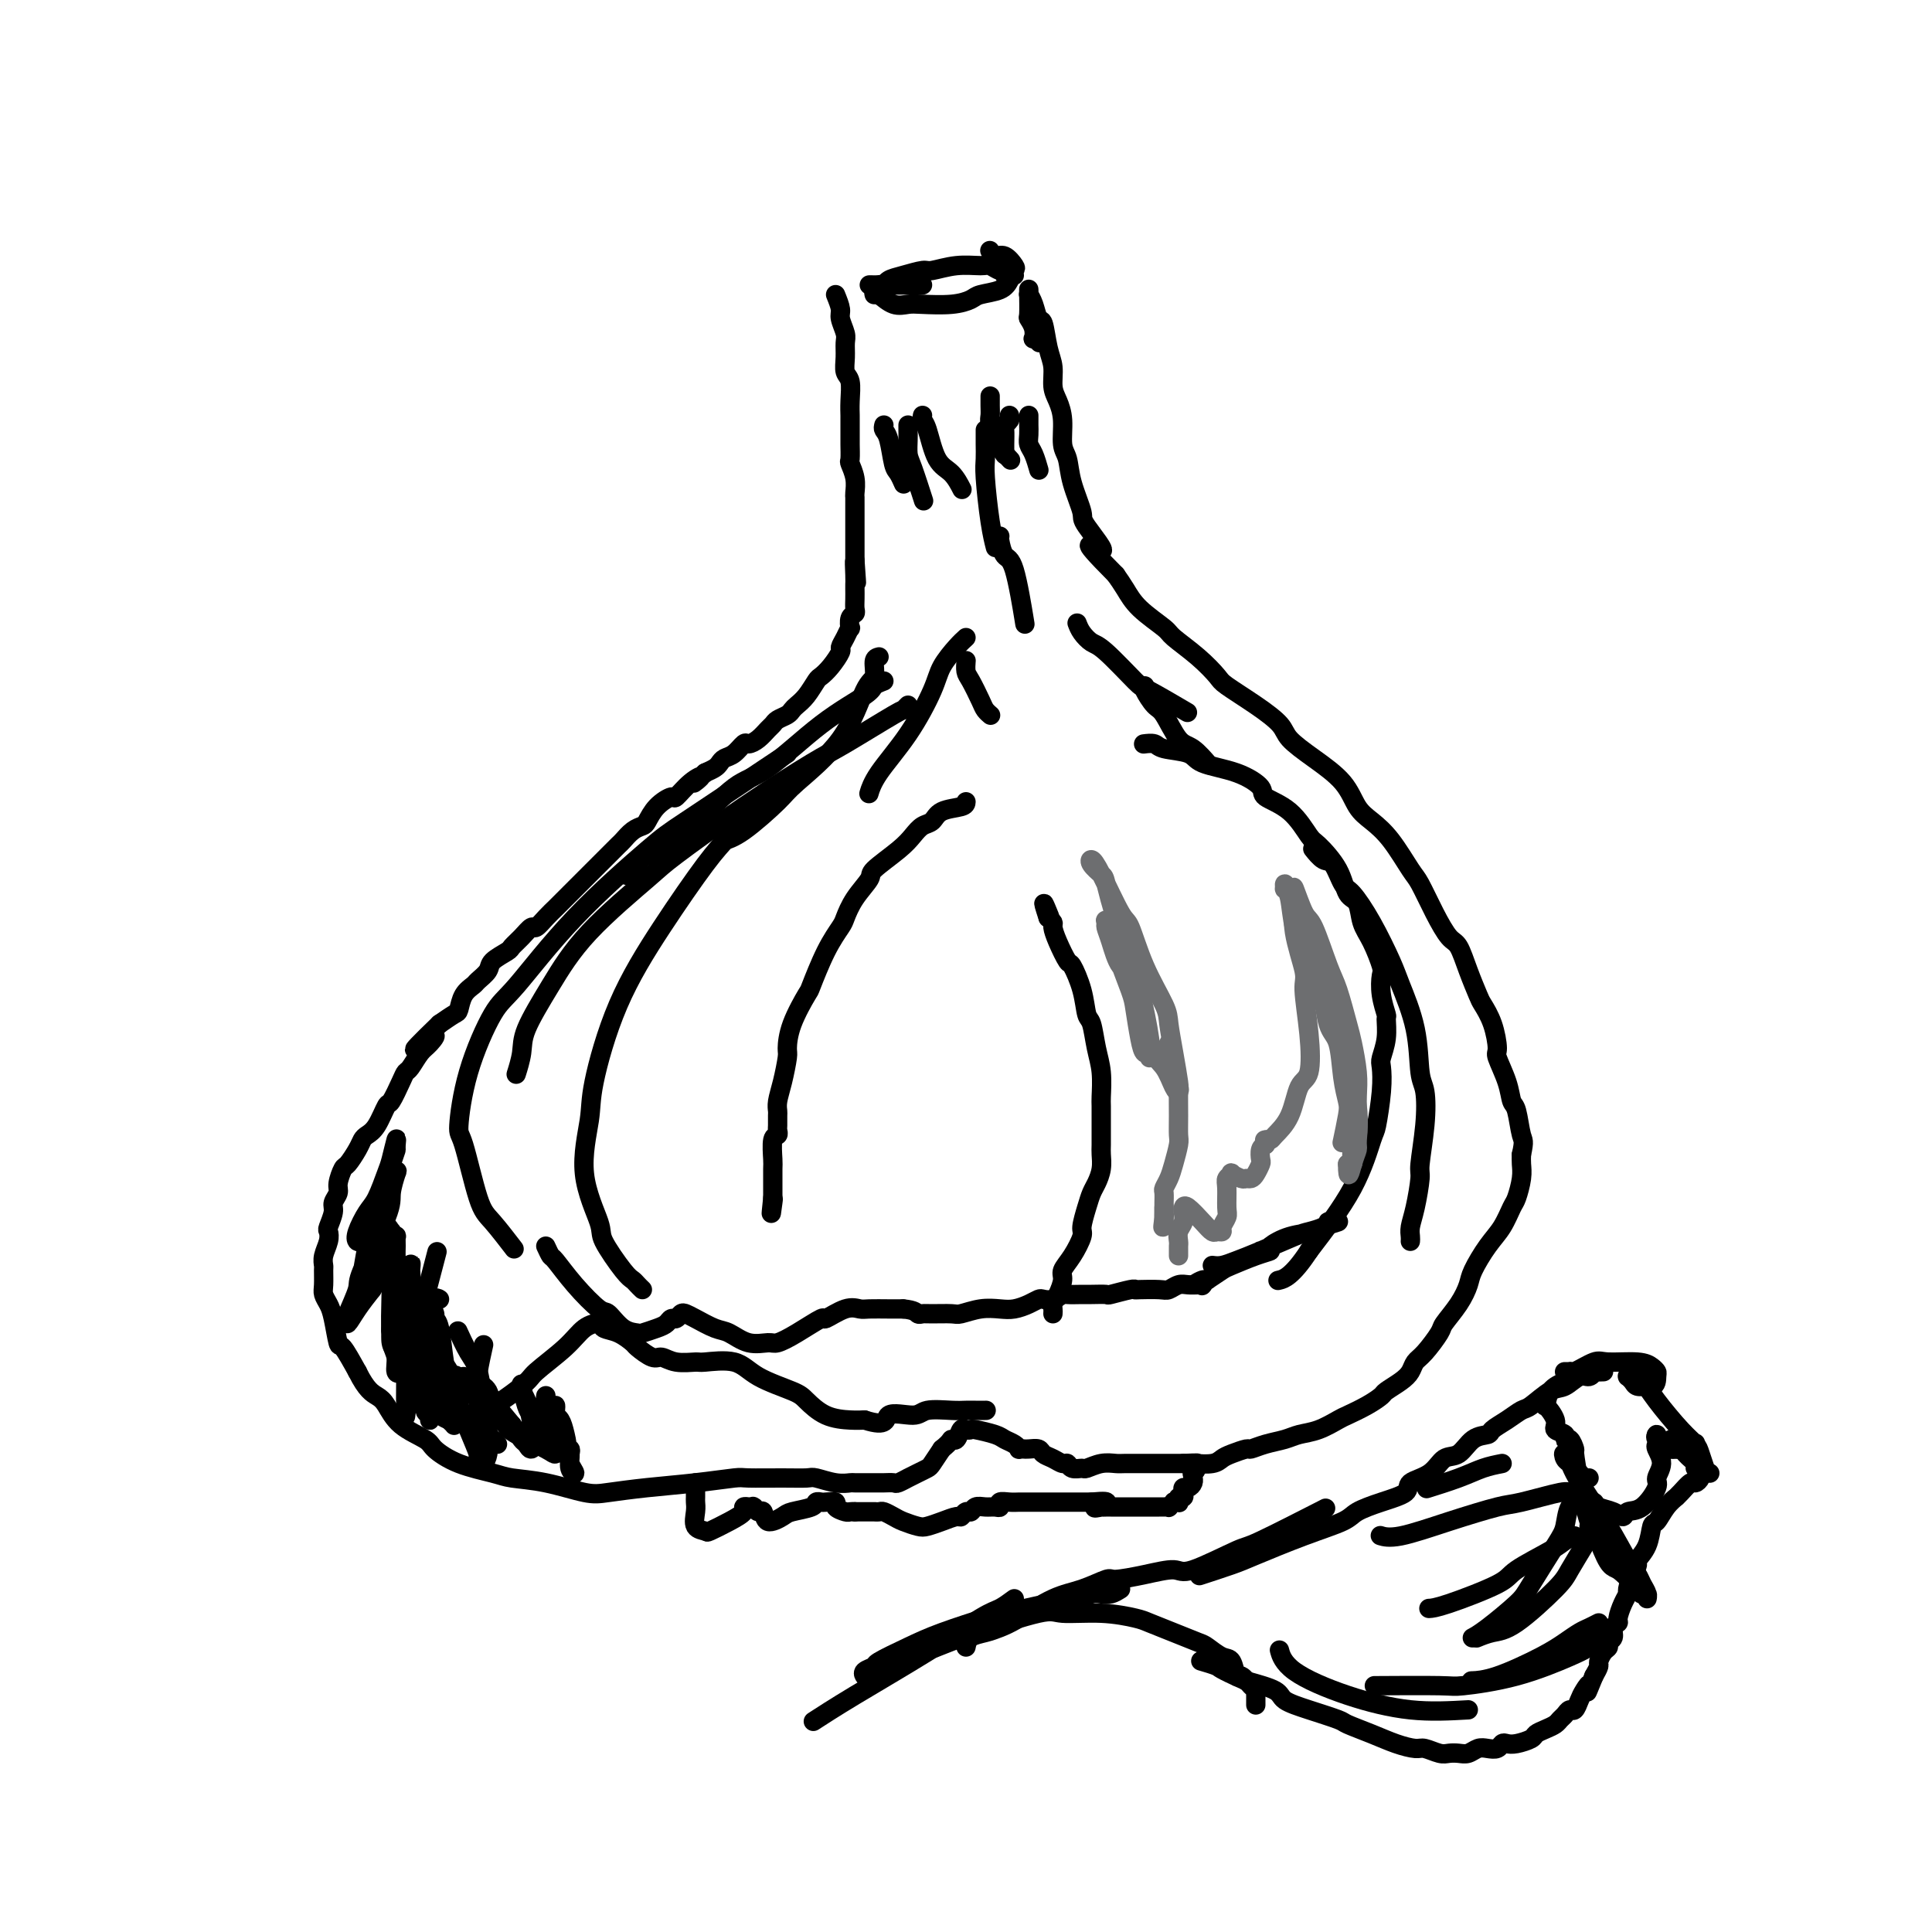 <svg viewBox='0 0 400 400' version='1.1' xmlns='http://www.w3.org/2000/svg' xmlns:xlink='http://www.w3.org/1999/xlink'><g fill='none' stroke='#000000' stroke-width='4' stroke-linecap='round' stroke-linejoin='round'><path d='M210,57c-0.862,0.122 -1.723,0.243 -2,0c-0.277,-0.243 0.031,-0.851 0,-1c-0.031,-0.149 -0.400,0.160 -1,0c-0.600,-0.160 -1.429,-0.790 -2,-1c-0.571,-0.210 -0.883,-0.001 -2,0c-1.117,0.001 -3.038,-0.207 -5,0c-1.962,0.207 -3.965,0.830 -5,1c-1.035,0.170 -1.103,-0.113 -2,0c-0.897,0.113 -2.623,0.622 -4,1c-1.377,0.378 -2.406,0.625 -3,1c-0.594,0.375 -0.753,0.879 -1,1c-0.247,0.121 -0.582,-0.139 -1,0c-0.418,0.139 -0.918,0.678 -1,1c-0.082,0.322 0.256,0.427 1,1c0.744,0.573 1.894,1.615 3,2c1.106,0.385 2.167,0.114 3,0c0.833,-0.114 1.438,-0.071 3,0c1.562,0.071 4.082,0.171 6,0c1.918,-0.171 3.235,-0.613 4,-1c0.765,-0.387 0.977,-0.718 2,-1c1.023,-0.282 2.857,-0.514 4,-1c1.143,-0.486 1.596,-1.225 2,-2c0.404,-0.775 0.760,-1.584 1,-2c0.240,-0.416 0.366,-0.437 0,-1c-0.366,-0.563 -1.222,-1.666 -2,-2c-0.778,-0.334 -1.479,0.102 -2,0c-0.521,-0.102 -0.863,-0.744 -1,-1c-0.137,-0.256 -0.068,-0.128 0,0'/><path d='M173,61c0.453,1.121 0.906,2.242 1,3c0.094,0.758 -0.172,1.152 0,2c0.172,0.848 0.782,2.151 1,3c0.218,0.849 0.044,1.245 0,2c-0.044,0.755 0.041,1.870 0,3c-0.041,1.130 -0.207,2.276 0,3c0.207,0.724 0.788,1.027 1,2c0.212,0.973 0.057,2.615 0,4c-0.057,1.385 -0.015,2.511 0,3c0.015,0.489 0.003,0.339 0,1c-0.003,0.661 0.003,2.133 0,3c-0.003,0.867 -0.015,1.129 0,2c0.015,0.871 0.057,2.352 0,3c-0.057,0.648 -0.211,0.465 0,1c0.211,0.535 0.789,1.790 1,3c0.211,1.210 0.057,2.374 0,3c-0.057,0.626 -0.015,0.712 0,1c0.015,0.288 0.004,0.776 0,2c-0.004,1.224 -0.001,3.184 0,4c0.001,0.816 0.000,0.489 0,1c-0.000,0.511 -0.000,1.860 0,3c0.000,1.140 0.000,2.070 0,3'/><path d='M177,116c0.619,8.644 0.166,2.753 0,1c-0.166,-1.753 -0.045,0.633 0,2c0.045,1.367 0.013,1.714 0,2c-0.013,0.286 -0.007,0.509 0,1c0.007,0.491 0.016,1.250 0,2c-0.016,0.750 -0.056,1.492 0,2c0.056,0.508 0.209,0.783 0,1c-0.209,0.217 -0.778,0.377 -1,1c-0.222,0.623 -0.096,1.709 0,2c0.096,0.291 0.164,-0.214 0,0c-0.164,0.214 -0.559,1.147 -1,2c-0.441,0.853 -0.930,1.627 -1,2c-0.070,0.373 0.277,0.344 0,1c-0.277,0.656 -1.177,1.997 -2,3c-0.823,1.003 -1.569,1.669 -2,2c-0.431,0.331 -0.548,0.326 -1,1c-0.452,0.674 -1.238,2.026 -2,3c-0.762,0.974 -1.500,1.571 -2,2c-0.500,0.429 -0.763,0.691 -1,1c-0.237,0.309 -0.447,0.663 -1,1c-0.553,0.337 -1.447,0.655 -2,1c-0.553,0.345 -0.763,0.718 -1,1c-0.237,0.282 -0.500,0.475 -1,1c-0.500,0.525 -1.237,1.384 -2,2c-0.763,0.616 -1.553,0.991 -2,1c-0.447,0.009 -0.553,-0.349 -1,0c-0.447,0.349 -1.236,1.403 -2,2c-0.764,0.597 -1.504,0.737 -2,1c-0.496,0.263 -0.749,0.648 -1,1c-0.251,0.352 -0.500,0.672 -1,1c-0.500,0.328 -1.250,0.664 -2,1'/><path d='M146,160c-4.175,3.619 -1.611,1.668 -1,1c0.611,-0.668 -0.729,-0.053 -2,1c-1.271,1.053 -2.472,2.544 -3,3c-0.528,0.456 -0.382,-0.125 -1,0c-0.618,0.125 -2.001,0.955 -3,2c-0.999,1.045 -1.615,2.307 -2,3c-0.385,0.693 -0.540,0.819 -1,1c-0.460,0.181 -1.225,0.418 -2,1c-0.775,0.582 -1.560,1.508 -2,2c-0.440,0.492 -0.536,0.550 -1,1c-0.464,0.450 -1.297,1.293 -2,2c-0.703,0.707 -1.278,1.278 -2,2c-0.722,0.722 -1.593,1.593 -2,2c-0.407,0.407 -0.349,0.349 -1,1c-0.651,0.651 -2.010,2.011 -3,3c-0.990,0.989 -1.613,1.608 -2,2c-0.387,0.392 -0.540,0.555 -1,1c-0.460,0.445 -1.227,1.170 -2,2c-0.773,0.830 -1.553,1.766 -2,2c-0.447,0.234 -0.561,-0.232 -1,0c-0.439,0.232 -1.202,1.164 -2,2c-0.798,0.836 -1.633,1.576 -2,2c-0.367,0.424 -0.268,0.533 -1,1c-0.732,0.467 -2.294,1.293 -3,2c-0.706,0.707 -0.557,1.296 -1,2c-0.443,0.704 -1.479,1.522 -2,2c-0.521,0.478 -0.526,0.617 -1,1c-0.474,0.383 -1.416,1.010 -2,2c-0.584,0.990 -0.811,2.344 -1,3c-0.189,0.656 -0.340,0.616 -1,1c-0.660,0.384 -1.830,1.192 -3,2'/><path d='M91,212c-8.986,8.684 -3.952,4.392 -2,3c1.952,-1.392 0.822,0.114 0,1c-0.822,0.886 -1.338,1.153 -2,2c-0.662,0.847 -1.472,2.276 -2,3c-0.528,0.724 -0.774,0.743 -1,1c-0.226,0.257 -0.431,0.751 -1,2c-0.569,1.249 -1.501,3.251 -2,4c-0.499,0.749 -0.567,0.244 -1,1c-0.433,0.756 -1.233,2.774 -2,4c-0.767,1.226 -1.500,1.660 -2,2c-0.500,0.340 -0.765,0.584 -1,1c-0.235,0.416 -0.440,1.003 -1,2c-0.560,0.997 -1.475,2.403 -2,3c-0.525,0.597 -0.662,0.385 -1,1c-0.338,0.615 -0.879,2.056 -1,3c-0.121,0.944 0.178,1.390 0,2c-0.178,0.610 -0.831,1.384 -1,2c-0.169,0.616 0.147,1.075 0,2c-0.147,0.925 -0.757,2.318 -1,3c-0.243,0.682 -0.118,0.653 0,1c0.118,0.347 0.228,1.069 0,2c-0.228,0.931 -0.794,2.070 -1,3c-0.206,0.930 -0.052,1.653 0,2c0.052,0.347 0.003,0.320 0,1c-0.003,0.680 0.041,2.068 0,3c-0.041,0.932 -0.167,1.409 0,2c0.167,0.591 0.628,1.297 1,2c0.372,0.703 0.656,1.405 1,3c0.344,1.595 0.746,4.083 1,5c0.254,0.917 0.358,0.262 1,1c0.642,0.738 1.821,2.869 3,5'/><path d='M74,284c1.896,3.849 3.135,4.472 4,5c0.865,0.528 1.354,0.960 2,2c0.646,1.040 1.447,2.688 3,4c1.553,1.312 3.858,2.288 5,3c1.142,0.712 1.120,1.159 2,2c0.880,0.841 2.661,2.075 5,3c2.339,0.925 5.235,1.541 7,2c1.765,0.459 2.400,0.761 4,1c1.600,0.239 4.164,0.415 7,1c2.836,0.585 5.944,1.579 8,2c2.056,0.421 3.060,0.271 5,0c1.940,-0.271 4.814,-0.661 8,-1c3.186,-0.339 6.682,-0.626 10,-1c3.318,-0.374 6.459,-0.833 8,-1c1.541,-0.167 1.483,-0.041 3,0c1.517,0.041 4.610,-0.003 7,0c2.390,0.003 4.076,0.053 5,0c0.924,-0.053 1.084,-0.210 2,0c0.916,0.210 2.587,0.789 4,1c1.413,0.211 2.568,0.056 3,0c0.432,-0.056 0.142,-0.014 1,0c0.858,0.014 2.865,-0.000 4,0c1.135,0.000 1.399,0.015 2,0c0.601,-0.015 1.540,-0.059 2,0c0.460,0.059 0.442,0.223 1,0c0.558,-0.223 1.693,-0.832 2,-1c0.307,-0.168 -0.213,0.104 0,0c0.213,-0.104 1.160,-0.585 2,-1c0.840,-0.415 1.572,-0.766 2,-1c0.428,-0.234 0.551,-0.353 1,-1c0.449,-0.647 1.225,-1.824 2,-3'/><path d='M195,300c1.952,-1.568 1.833,-1.989 2,-2c0.167,-0.011 0.619,0.389 1,0c0.381,-0.389 0.690,-1.565 1,-2c0.310,-0.435 0.621,-0.128 1,0c0.379,0.128 0.826,0.075 1,0c0.174,-0.075 0.075,-0.174 1,0c0.925,0.174 2.874,0.621 4,1c1.126,0.379 1.430,0.690 2,1c0.570,0.310 1.406,0.619 2,1c0.594,0.381 0.946,0.834 1,1c0.054,0.166 -0.189,0.044 0,0c0.189,-0.044 0.809,-0.009 1,0c0.191,0.009 -0.048,-0.009 0,0c0.048,0.009 0.384,0.045 1,0c0.616,-0.045 1.513,-0.171 2,0c0.487,0.171 0.563,0.638 1,1c0.437,0.362 1.235,0.619 2,1c0.765,0.381 1.499,0.888 2,1c0.501,0.112 0.770,-0.170 1,0c0.230,0.170 0.422,0.792 1,1c0.578,0.208 1.543,0.003 2,0c0.457,-0.003 0.407,0.195 1,0c0.593,-0.195 1.829,-0.784 3,-1c1.171,-0.216 2.278,-0.058 3,0c0.722,0.058 1.061,0.015 2,0c0.939,-0.015 2.478,-0.004 4,0c1.522,0.004 3.025,0.001 4,0c0.975,-0.001 1.421,-0.000 2,0c0.579,0.000 1.289,0.000 2,0'/><path d='M245,303c3.773,-0.168 2.707,-0.087 3,0c0.293,0.087 1.947,0.182 3,0c1.053,-0.182 1.505,-0.640 2,-1c0.495,-0.360 1.031,-0.621 2,-1c0.969,-0.379 2.369,-0.875 3,-1c0.631,-0.125 0.492,0.122 1,0c0.508,-0.122 1.663,-0.614 3,-1c1.337,-0.386 2.856,-0.666 4,-1c1.144,-0.334 1.912,-0.722 3,-1c1.088,-0.278 2.495,-0.446 4,-1c1.505,-0.554 3.108,-1.496 4,-2c0.892,-0.504 1.071,-0.572 2,-1c0.929,-0.428 2.606,-1.217 4,-2c1.394,-0.783 2.506,-1.561 3,-2c0.494,-0.439 0.372,-0.538 1,-1c0.628,-0.462 2.008,-1.286 3,-2c0.992,-0.714 1.598,-1.316 2,-2c0.402,-0.684 0.600,-1.449 1,-2c0.400,-0.551 1.000,-0.889 2,-2c1.000,-1.111 2.399,-2.995 3,-4c0.601,-1.005 0.404,-1.133 1,-2c0.596,-0.867 1.983,-2.475 3,-4c1.017,-1.525 1.663,-2.969 2,-4c0.337,-1.031 0.366,-1.650 1,-3c0.634,-1.350 1.872,-3.432 3,-5c1.128,-1.568 2.145,-2.622 3,-4c0.855,-1.378 1.550,-3.079 2,-4c0.450,-0.921 0.657,-1.061 1,-2c0.343,-0.939 0.823,-2.676 1,-4c0.177,-1.324 0.051,-2.235 0,-3c-0.051,-0.765 -0.025,-1.382 0,-2'/><path d='M315,239c0.665,-2.944 0.328,-2.803 0,-4c-0.328,-1.197 -0.648,-3.732 -1,-5c-0.352,-1.268 -0.737,-1.269 -1,-2c-0.263,-0.731 -0.403,-2.192 -1,-4c-0.597,-1.808 -1.651,-3.963 -2,-5c-0.349,-1.037 0.006,-0.957 0,-2c-0.006,-1.043 -0.372,-3.207 -1,-5c-0.628,-1.793 -1.518,-3.213 -2,-4c-0.482,-0.787 -0.554,-0.942 -1,-2c-0.446,-1.058 -1.264,-3.019 -2,-5c-0.736,-1.981 -1.389,-3.983 -2,-5c-0.611,-1.017 -1.181,-1.048 -2,-2c-0.819,-0.952 -1.889,-2.825 -3,-5c-1.111,-2.175 -2.265,-4.653 -3,-6c-0.735,-1.347 -1.051,-1.563 -2,-3c-0.949,-1.437 -2.531,-4.095 -4,-6c-1.469,-1.905 -2.824,-3.055 -4,-4c-1.176,-0.945 -2.172,-1.683 -3,-3c-0.828,-1.317 -1.489,-3.212 -3,-5c-1.511,-1.788 -3.872,-3.470 -6,-5c-2.128,-1.530 -4.021,-2.908 -5,-4c-0.979,-1.092 -1.043,-1.898 -2,-3c-0.957,-1.102 -2.807,-2.502 -5,-4c-2.193,-1.498 -4.731,-3.096 -6,-4c-1.269,-0.904 -1.270,-1.116 -2,-2c-0.730,-0.884 -2.187,-2.442 -4,-4c-1.813,-1.558 -3.980,-3.116 -5,-4c-1.020,-0.884 -0.892,-1.093 -2,-2c-1.108,-0.907 -3.452,-2.514 -5,-4c-1.548,-1.486 -2.299,-2.853 -3,-4c-0.701,-1.147 -1.350,-2.073 -2,-3'/><path d='M231,119c-9.324,-9.365 -4.133,-5.279 -3,-5c1.133,0.279 -1.791,-3.249 -3,-5c-1.209,-1.751 -0.701,-1.724 -1,-3c-0.299,-1.276 -1.403,-3.854 -2,-6c-0.597,-2.146 -0.686,-3.861 -1,-5c-0.314,-1.139 -0.854,-1.701 -1,-3c-0.146,-1.299 0.101,-3.335 0,-5c-0.101,-1.665 -0.552,-2.958 -1,-4c-0.448,-1.042 -0.894,-1.832 -1,-3c-0.106,-1.168 0.126,-2.715 0,-4c-0.126,-1.285 -0.612,-2.310 -1,-4c-0.388,-1.690 -0.678,-4.045 -1,-5c-0.322,-0.955 -0.675,-0.508 -1,-1c-0.325,-0.492 -0.623,-1.922 -1,-3c-0.377,-1.078 -0.833,-1.806 -1,-2c-0.167,-0.194 -0.045,0.144 0,0c0.045,-0.144 0.012,-0.771 0,-1c-0.012,-0.229 -0.003,-0.061 0,0c0.003,0.061 -0.000,0.015 0,0c0.000,-0.015 0.004,0.002 0,0c-0.004,-0.002 -0.015,-0.021 0,1c0.015,1.021 0.056,3.083 0,4c-0.056,0.917 -0.208,0.691 0,1c0.208,0.309 0.777,1.155 1,2c0.223,0.845 0.098,1.689 0,2c-0.098,0.311 -0.171,0.089 0,0c0.171,-0.089 0.585,-0.044 1,0'/><path d='M215,70c0.333,1.667 0.167,0.833 0,0'/><path d='M191,59c-0.868,-0.000 -1.736,-0.000 -2,0c-0.264,0.000 0.077,0.000 0,0c-0.077,-0.000 -0.570,-0.000 -1,0c-0.430,0.000 -0.797,0.000 -1,0c-0.203,-0.000 -0.242,-0.000 -1,0c-0.758,0.000 -2.234,0.000 -3,0c-0.766,-0.000 -0.821,-0.001 -1,0c-0.179,0.001 -0.483,0.003 -1,0c-0.517,-0.003 -1.249,-0.011 -1,0c0.249,0.011 1.478,0.042 2,0c0.522,-0.042 0.336,-0.155 0,0c-0.336,0.155 -0.821,0.580 -1,1c-0.179,0.420 -0.051,0.834 0,1c0.051,0.166 0.026,0.083 0,0'/><path d='M200,166c-0.017,0.365 -0.035,0.730 -1,1c-0.965,0.270 -2.878,0.444 -4,1c-1.122,0.556 -1.454,1.494 -2,2c-0.546,0.506 -1.307,0.581 -2,1c-0.693,0.419 -1.320,1.181 -2,2c-0.680,0.819 -1.415,1.694 -3,3c-1.585,1.306 -4.020,3.044 -5,4c-0.980,0.956 -0.506,1.130 -1,2c-0.494,0.870 -1.958,2.437 -3,4c-1.042,1.563 -1.664,3.122 -2,4c-0.336,0.878 -0.388,1.076 -1,2c-0.612,0.924 -1.786,2.573 -3,5c-1.214,2.427 -2.468,5.631 -3,7c-0.532,1.369 -0.341,0.904 -1,2c-0.659,1.096 -2.166,3.753 -3,6c-0.834,2.247 -0.994,4.083 -1,5c-0.006,0.917 0.142,0.913 0,2c-0.142,1.087 -0.574,3.265 -1,5c-0.426,1.735 -0.847,3.028 -1,4c-0.153,0.972 -0.040,1.623 0,2c0.040,0.377 0.007,0.479 0,1c-0.007,0.521 0.012,1.460 0,2c-0.012,0.540 -0.056,0.681 0,1c0.056,0.319 0.211,0.817 0,1c-0.211,0.183 -0.789,0.053 -1,1c-0.211,0.947 -0.057,2.972 0,4c0.057,1.028 0.015,1.059 0,2c-0.015,0.941 -0.004,2.792 0,4c0.004,1.208 0.001,1.774 0,2c-0.001,0.226 -0.001,0.113 0,0'/><path d='M160,248c-0.619,5.798 -0.167,2.292 0,1c0.167,-1.292 0.048,-0.369 0,0c-0.048,0.369 -0.024,0.185 0,0'/><path d='M87,286c-0.845,-0.574 -1.690,-1.148 -2,-1c-0.310,0.148 -0.086,1.018 0,0c0.086,-1.018 0.033,-3.922 0,-5c-0.033,-1.078 -0.047,-0.329 1,-4c1.047,-3.671 3.156,-11.763 4,-15c0.844,-3.237 0.422,-1.618 0,0'/><path d='M100,293c-0.421,-0.417 -0.841,-0.834 -1,-1c-0.159,-0.166 -0.056,-0.080 0,-1c0.056,-0.920 0.067,-2.844 0,-4c-0.067,-1.156 -0.210,-1.542 0,-3c0.210,-1.458 0.774,-3.988 1,-5c0.226,-1.012 0.113,-0.506 0,0'/><path d='M103,299c-0.341,-0.390 -0.682,-0.779 -1,-1c-0.318,-0.221 -0.613,-0.273 -1,-1c-0.387,-0.727 -0.868,-2.129 -1,-3c-0.132,-0.871 0.083,-1.211 0,-3c-0.083,-1.789 -0.466,-5.026 -1,-7c-0.534,-1.974 -1.221,-2.685 -2,-4c-0.779,-1.315 -1.651,-3.233 -2,-4c-0.349,-0.767 -0.174,-0.384 0,0'/><path d='M93,288c0.421,0.856 0.842,1.712 1,2c0.158,0.288 0.053,0.010 0,0c-0.053,-0.010 -0.055,0.250 0,1c0.055,0.750 0.169,1.991 0,1c-0.169,-0.991 -0.619,-4.215 -1,-6c-0.381,-1.785 -0.694,-2.130 -1,-4c-0.306,-1.870 -0.607,-5.266 -1,-7c-0.393,-1.734 -0.878,-1.807 -1,-2c-0.122,-0.193 0.120,-0.508 0,-1c-0.120,-0.492 -0.600,-1.162 -1,-1c-0.400,0.162 -0.719,1.157 -1,2c-0.281,0.843 -0.524,1.535 -1,3c-0.476,1.465 -1.184,3.704 -2,5c-0.816,1.296 -1.739,1.651 -2,2c-0.261,0.349 0.140,0.694 0,1c-0.140,0.306 -0.822,0.572 -1,0c-0.178,-0.572 0.149,-1.983 0,-3c-0.149,-1.017 -0.772,-1.639 -1,-4c-0.228,-2.361 -0.060,-6.459 0,-10c0.060,-3.541 0.013,-6.524 0,-8c-0.013,-1.476 0.007,-1.444 0,-2c-0.007,-0.556 -0.042,-1.700 0,-2c0.042,-0.300 0.162,0.245 0,0c-0.162,-0.245 -0.604,-1.281 -1,-1c-0.396,0.281 -0.745,1.880 -1,3c-0.255,1.120 -0.415,1.763 -1,3c-0.585,1.237 -1.596,3.068 -2,4c-0.404,0.932 -0.202,0.966 0,1'/><path d='M76,265c-1.004,1.770 -1.015,1.196 -1,1c0.015,-0.196 0.057,-0.014 0,0c-0.057,0.014 -0.212,-0.142 0,-2c0.212,-1.858 0.790,-5.419 2,-10c1.210,-4.581 3.053,-10.181 4,-13c0.947,-2.819 0.998,-2.857 1,-3c0.002,-0.143 -0.044,-0.389 0,-1c0.044,-0.611 0.178,-1.585 0,-1c-0.178,0.585 -0.668,2.730 -1,4c-0.332,1.270 -0.507,1.664 -1,3c-0.493,1.336 -1.305,3.612 -2,5c-0.695,1.388 -1.272,1.888 -2,3c-0.728,1.112 -1.608,2.836 -2,4c-0.392,1.164 -0.298,1.769 0,2c0.298,0.231 0.799,0.086 2,-2c1.201,-2.086 3.102,-6.115 4,-8c0.898,-1.885 0.792,-1.625 1,-2c0.208,-0.375 0.731,-1.386 1,-2c0.269,-0.614 0.284,-0.831 0,0c-0.284,0.831 -0.868,2.710 -1,4c-0.132,1.290 0.189,1.990 -1,5c-1.189,3.010 -3.889,8.329 -5,11c-1.111,2.671 -0.632,2.693 -1,4c-0.368,1.307 -1.582,3.897 -2,5c-0.418,1.103 -0.040,0.718 0,1c0.040,0.282 -0.258,1.230 0,1c0.258,-0.230 1.074,-1.637 2,-3c0.926,-1.363 1.963,-2.681 3,-4'/><path d='M77,267c1.178,-1.773 1.622,-3.706 2,-5c0.378,-1.294 0.690,-1.948 1,-3c0.310,-1.052 0.619,-2.501 1,-3c0.381,-0.499 0.835,-0.046 1,0c0.165,0.046 0.040,-0.313 0,0c-0.040,0.313 0.003,1.298 0,2c-0.003,0.702 -0.054,1.122 0,3c0.054,1.878 0.214,5.214 0,8c-0.214,2.786 -0.800,5.020 -1,6c-0.200,0.980 -0.012,0.705 0,1c0.012,0.295 -0.151,1.159 0,2c0.151,0.841 0.615,1.659 1,1c0.385,-0.659 0.692,-2.793 1,-4c0.308,-1.207 0.618,-1.485 1,-3c0.382,-1.515 0.835,-4.268 1,-6c0.165,-1.732 0.040,-2.444 0,-3c-0.040,-0.556 0.003,-0.955 0,-1c-0.003,-0.045 -0.053,0.265 0,0c0.053,-0.265 0.210,-1.106 0,1c-0.210,2.106 -0.788,7.158 -1,10c-0.212,2.842 -0.057,3.473 0,6c0.057,2.527 0.017,6.949 0,9c-0.017,2.051 -0.011,1.729 0,2c0.011,0.271 0.026,1.133 0,2c-0.026,0.867 -0.094,1.740 0,1c0.094,-0.740 0.351,-3.091 1,-5c0.649,-1.909 1.690,-3.376 2,-5c0.310,-1.624 -0.113,-3.404 0,-5c0.113,-1.596 0.761,-3.007 1,-4c0.239,-0.993 0.068,-1.570 0,-2c-0.068,-0.430 -0.034,-0.715 0,-1'/><path d='M88,271c0.681,-3.409 0.383,-1.432 0,0c-0.383,1.432 -0.850,2.317 -1,3c-0.150,0.683 0.016,1.162 0,3c-0.016,1.838 -0.216,5.035 0,7c0.216,1.965 0.846,2.700 1,4c0.154,1.300 -0.169,3.166 0,4c0.169,0.834 0.830,0.637 1,1c0.170,0.363 -0.151,1.288 0,1c0.151,-0.288 0.773,-1.789 1,-3c0.227,-1.211 0.060,-2.134 0,-3c-0.060,-0.866 -0.014,-1.677 0,-3c0.014,-1.323 -0.003,-3.158 0,-4c0.003,-0.842 0.027,-0.690 0,-1c-0.027,-0.310 -0.103,-1.081 0,-1c0.103,0.081 0.385,1.013 1,2c0.615,0.987 1.561,2.028 2,3c0.439,0.972 0.369,1.873 1,4c0.631,2.127 1.963,5.478 3,8c1.037,2.522 1.780,4.215 2,5c0.220,0.785 -0.084,0.663 0,1c0.084,0.337 0.555,1.135 1,1c0.445,-0.135 0.865,-1.202 1,-2c0.135,-0.798 -0.016,-1.327 0,-2c0.016,-0.673 0.200,-1.491 0,-3c-0.200,-1.509 -0.782,-3.708 -1,-5c-0.218,-1.292 -0.072,-1.677 0,-2c0.072,-0.323 0.069,-0.584 0,-1c-0.069,-0.416 -0.204,-0.988 0,-1c0.204,-0.012 0.747,0.535 1,1c0.253,0.465 0.215,0.847 1,2c0.785,1.153 2.392,3.076 4,5'/><path d='M106,295c1.333,1.724 1.664,2.533 2,3c0.336,0.467 0.675,0.593 1,1c0.325,0.407 0.634,1.094 1,1c0.366,-0.094 0.788,-0.971 1,-1c0.212,-0.029 0.215,0.788 0,0c-0.215,-0.788 -0.647,-3.181 -1,-5c-0.353,-1.819 -0.628,-3.062 -1,-4c-0.372,-0.938 -0.843,-1.570 -1,-2c-0.157,-0.430 -0.001,-0.660 0,-1c0.001,-0.340 -0.155,-0.792 0,0c0.155,0.792 0.620,2.828 1,4c0.380,1.172 0.676,1.482 1,2c0.324,0.518 0.675,1.246 1,2c0.325,0.754 0.623,1.536 1,2c0.377,0.464 0.833,0.612 1,1c0.167,0.388 0.045,1.016 0,1c-0.045,-0.016 -0.012,-0.676 0,-1c0.012,-0.324 0.003,-0.313 0,-1c-0.003,-0.687 -0.002,-2.073 0,-3c0.002,-0.927 0.003,-1.396 0,-2c-0.003,-0.604 -0.012,-1.342 0,-2c0.012,-0.658 0.044,-1.236 0,-1c-0.044,0.236 -0.166,1.286 0,2c0.166,0.714 0.619,1.091 1,2c0.381,0.909 0.691,2.348 1,3c0.309,0.652 0.619,0.515 1,1c0.381,0.485 0.833,1.592 1,2c0.167,0.408 0.048,0.117 0,0c-0.048,-0.117 -0.024,-0.058 0,0'/><path d='M117,299c0.663,1.108 0.322,-0.622 0,-2c-0.322,-1.378 -0.623,-2.402 -1,-3c-0.377,-0.598 -0.830,-0.768 -1,-1c-0.170,-0.232 -0.057,-0.525 0,-1c0.057,-0.475 0.058,-1.131 0,-1c-0.058,0.131 -0.174,1.050 0,2c0.174,0.950 0.640,1.930 1,3c0.360,1.070 0.615,2.228 1,3c0.385,0.772 0.902,1.157 1,2c0.098,0.843 -0.222,2.145 0,3c0.222,0.855 0.985,1.263 1,1c0.015,-0.263 -0.717,-1.196 -1,-2c-0.283,-0.804 -0.118,-1.479 0,-2c0.118,-0.521 0.187,-0.887 0,-1c-0.187,-0.113 -0.631,0.027 -1,0c-0.369,-0.027 -0.663,-0.219 -1,0c-0.337,0.219 -0.716,0.851 -1,1c-0.284,0.149 -0.471,-0.185 -2,-1c-1.529,-0.815 -4.398,-2.112 -6,-3c-1.602,-0.888 -1.935,-1.367 -3,-3c-1.065,-1.633 -2.860,-4.421 -4,-6c-1.140,-1.579 -1.625,-1.949 -2,-2c-0.375,-0.051 -0.639,0.217 -1,0c-0.361,-0.217 -0.817,-0.919 -1,-1c-0.183,-0.081 -0.091,0.460 0,1'/><path d='M96,286c-3.359,-2.695 -0.757,-0.431 0,1c0.757,1.431 -0.333,2.030 -1,3c-0.667,0.970 -0.912,2.312 -1,3c-0.088,0.688 -0.019,0.723 0,1c0.019,0.277 -0.012,0.796 0,1c0.012,0.204 0.068,0.094 0,0c-0.068,-0.094 -0.260,-0.172 -1,-1c-0.740,-0.828 -2.030,-2.407 -3,-6c-0.970,-3.593 -1.622,-9.200 -2,-12c-0.378,-2.800 -0.484,-2.792 -1,-4c-0.516,-1.208 -1.444,-3.630 -2,-5c-0.556,-1.370 -0.741,-1.688 -1,-2c-0.259,-0.312 -0.591,-0.620 -1,-1c-0.409,-0.380 -0.893,-0.834 -1,-1c-0.107,-0.166 0.164,-0.045 0,0c-0.164,0.045 -0.761,0.013 -1,0c-0.239,-0.013 -0.119,-0.006 0,0'/><path d='M218,272c0.021,-0.349 0.043,-0.698 0,-1c-0.043,-0.302 -0.150,-0.558 0,-1c0.150,-0.442 0.556,-1.071 1,-2c0.444,-0.929 0.927,-2.158 1,-3c0.073,-0.842 -0.265,-1.296 0,-2c0.265,-0.704 1.132,-1.659 2,-3c0.868,-1.341 1.738,-3.068 2,-4c0.262,-0.932 -0.084,-1.067 0,-2c0.084,-0.933 0.597,-2.663 1,-4c0.403,-1.337 0.696,-2.282 1,-3c0.304,-0.718 0.617,-1.209 1,-2c0.383,-0.791 0.835,-1.883 1,-3c0.165,-1.117 0.044,-2.261 0,-3c-0.044,-0.739 -0.011,-1.075 0,-2c0.011,-0.925 -0.000,-2.440 0,-4c0.000,-1.560 0.011,-3.164 0,-4c-0.011,-0.836 -0.045,-0.904 0,-2c0.045,-1.096 0.168,-3.222 0,-5c-0.168,-1.778 -0.626,-3.209 -1,-5c-0.374,-1.791 -0.662,-3.941 -1,-5c-0.338,-1.059 -0.724,-1.028 -1,-2c-0.276,-0.972 -0.442,-2.947 -1,-5c-0.558,-2.053 -1.508,-4.185 -2,-5c-0.492,-0.815 -0.527,-0.312 -1,-1c-0.473,-0.688 -1.385,-2.566 -2,-4c-0.615,-1.434 -0.935,-2.425 -1,-3c-0.065,-0.575 0.124,-0.736 0,-1c-0.124,-0.264 -0.562,-0.632 -1,-1'/><path d='M217,190c-1.711,-5.200 -0.489,-2.200 0,-1c0.489,1.200 0.244,0.600 0,0'/><path d='M292,257c0.022,-0.272 0.043,-0.543 0,-1c-0.043,-0.457 -0.152,-1.099 0,-2c0.152,-0.901 0.563,-2.062 1,-4c0.437,-1.938 0.898,-4.653 1,-6c0.102,-1.347 -0.156,-1.325 0,-3c0.156,-1.675 0.725,-5.046 1,-8c0.275,-2.954 0.255,-5.490 0,-7c-0.255,-1.510 -0.745,-1.994 -1,-4c-0.255,-2.006 -0.274,-5.532 -1,-9c-0.726,-3.468 -2.158,-6.876 -3,-9c-0.842,-2.124 -1.093,-2.962 -2,-5c-0.907,-2.038 -2.469,-5.276 -4,-8c-1.531,-2.724 -3.030,-4.933 -4,-6c-0.970,-1.067 -1.409,-0.990 -2,-2c-0.591,-1.010 -1.334,-3.106 -2,-4c-0.666,-0.894 -1.256,-0.587 -2,-1c-0.744,-0.413 -1.641,-1.547 -2,-2c-0.359,-0.453 -0.179,-0.227 0,0'/><path d='M133,267c-0.338,-0.326 -0.676,-0.651 -1,-1c-0.324,-0.349 -0.635,-0.720 -1,-1c-0.365,-0.280 -0.784,-0.468 -2,-2c-1.216,-1.532 -3.229,-4.406 -4,-6c-0.771,-1.594 -0.300,-1.907 -1,-4c-0.700,-2.093 -2.572,-5.967 -3,-10c-0.428,-4.033 0.587,-8.224 1,-11c0.413,-2.776 0.222,-4.136 1,-8c0.778,-3.864 2.525,-10.231 5,-16c2.475,-5.769 5.680,-10.941 9,-16c3.320,-5.059 6.756,-10.006 9,-13c2.244,-2.994 3.296,-4.037 5,-6c1.704,-1.963 4.058,-4.847 5,-6c0.942,-1.153 0.471,-0.577 0,0'/><path d='M144,307c-0.001,0.752 -0.002,1.504 0,2c0.002,0.496 0.008,0.735 0,1c-0.008,0.265 -0.030,0.556 0,1c0.030,0.444 0.111,1.041 0,2c-0.111,0.959 -0.414,2.278 0,3c0.414,0.722 1.546,0.845 2,1c0.454,0.155 0.231,0.343 1,0c0.769,-0.343 2.531,-1.216 4,-2c1.469,-0.784 2.646,-1.478 3,-2c0.354,-0.522 -0.115,-0.872 0,-1c0.115,-0.128 0.815,-0.036 1,0c0.185,0.036 -0.144,0.014 0,0c0.144,-0.014 0.760,-0.020 1,0c0.240,0.020 0.104,0.066 0,0c-0.104,-0.066 -0.175,-0.245 0,0c0.175,0.245 0.597,0.914 1,1c0.403,0.086 0.788,-0.410 1,0c0.212,0.410 0.252,1.728 1,2c0.748,0.272 2.204,-0.502 3,-1c0.796,-0.498 0.933,-0.722 2,-1c1.067,-0.278 3.064,-0.611 4,-1c0.936,-0.389 0.809,-0.833 1,-1c0.191,-0.167 0.699,-0.055 1,0c0.301,0.055 0.395,0.053 1,0c0.605,-0.053 1.720,-0.158 2,0c0.280,0.158 -0.275,0.578 0,1c0.275,0.422 1.382,0.844 2,1c0.618,0.156 0.748,0.044 1,0c0.252,-0.044 0.626,-0.022 1,0'/><path d='M177,313c3.886,-0.000 2.101,-0.001 2,0c-0.101,0.001 1.482,0.003 2,0c0.518,-0.003 -0.028,-0.012 0,0c0.028,0.012 0.630,0.045 1,0c0.370,-0.045 0.507,-0.169 1,0c0.493,0.169 1.342,0.631 2,1c0.658,0.369 1.125,0.645 2,1c0.875,0.355 2.157,0.790 3,1c0.843,0.210 1.248,0.196 2,0c0.752,-0.196 1.851,-0.573 3,-1c1.149,-0.427 2.349,-0.903 3,-1c0.651,-0.097 0.755,0.184 1,0c0.245,-0.184 0.632,-0.834 1,-1c0.368,-0.166 0.716,0.153 1,0c0.284,-0.153 0.505,-0.777 1,-1c0.495,-0.223 1.263,-0.046 2,0c0.737,0.046 1.444,-0.040 2,0c0.556,0.040 0.961,0.207 1,0c0.039,-0.207 -0.289,-0.788 0,-1c0.289,-0.212 1.195,-0.057 2,0c0.805,0.057 1.510,0.015 2,0c0.490,-0.015 0.764,-0.004 1,0c0.236,0.004 0.433,0.001 1,0c0.567,-0.001 1.502,-0.000 2,0c0.498,0.000 0.557,0.000 1,0c0.443,-0.000 1.271,-0.000 2,0c0.729,0.000 1.361,0.000 2,0c0.639,-0.000 1.285,-0.000 2,0c0.715,0.000 1.500,0.000 2,0c0.500,-0.000 0.714,-0.000 1,0c0.286,0.000 0.643,0.000 1,0'/><path d='M226,311c5.732,-0.547 2.061,0.585 1,1c-1.061,0.415 0.489,0.111 1,0c0.511,-0.111 -0.016,-0.030 0,0c0.016,0.030 0.576,0.008 1,0c0.424,-0.008 0.713,-0.002 1,0c0.287,0.002 0.571,0.001 1,0c0.429,-0.001 1.004,-0.000 2,0c0.996,0.000 2.415,-0.000 3,0c0.585,0.000 0.338,0.001 1,0c0.662,-0.001 2.234,-0.004 3,0c0.766,0.004 0.726,0.015 1,0c0.274,-0.015 0.862,-0.057 1,0c0.138,0.057 -0.173,0.212 0,0c0.173,-0.212 0.830,-0.793 1,-1c0.170,-0.207 -0.147,-0.041 0,0c0.147,0.041 0.758,-0.044 1,0c0.242,0.044 0.117,0.218 0,0c-0.117,-0.218 -0.225,-0.828 0,-1c0.225,-0.172 0.782,0.095 1,0c0.218,-0.095 0.097,-0.551 0,-1c-0.097,-0.449 -0.170,-0.890 0,-1c0.170,-0.110 0.581,0.111 1,0c0.419,-0.111 0.844,-0.556 1,-1c0.156,-0.444 0.042,-0.889 0,-1c-0.042,-0.111 -0.012,0.111 0,0c0.012,-0.111 0.006,-0.556 0,-1'/><path d='M247,305c1.089,-1.089 0.311,-0.311 0,0c-0.311,0.311 -0.156,0.156 0,0'/><path d='M183,88c-0.089,0.336 -0.178,0.672 0,1c0.178,0.328 0.622,0.649 1,2c0.378,1.351 0.689,3.733 1,5c0.311,1.267 0.622,1.418 1,2c0.378,0.582 0.822,1.595 1,2c0.178,0.405 0.089,0.203 0,0'/><path d='M205,82c-0.007,0.648 -0.014,1.296 0,2c0.014,0.704 0.050,1.464 0,2c-0.050,0.536 -0.185,0.848 0,2c0.185,1.152 0.689,3.144 1,4c0.311,0.856 0.430,0.577 1,1c0.570,0.423 1.591,1.550 2,2c0.409,0.450 0.204,0.225 0,0'/><path d='M213,86c0.002,0.356 0.003,0.713 0,1c-0.003,0.287 -0.011,0.505 0,1c0.011,0.495 0.042,1.268 0,2c-0.042,0.732 -0.156,1.423 0,2c0.156,0.577 0.580,1.040 1,2c0.420,0.960 0.834,2.417 1,3c0.166,0.583 0.083,0.291 0,0'/><path d='M209,86c0.113,0.320 0.226,0.639 0,1c-0.226,0.361 -0.793,0.762 -1,1c-0.207,0.238 -0.056,0.311 0,1c0.056,0.689 0.015,1.993 0,3c-0.015,1.007 -0.004,1.716 0,2c0.004,0.284 0.002,0.142 0,0'/><path d='M188,88c-0.004,0.276 -0.008,0.551 0,1c0.008,0.449 0.027,1.071 0,2c-0.027,0.929 -0.100,2.167 0,3c0.100,0.833 0.373,1.263 1,3c0.627,1.737 1.608,4.782 2,6c0.392,1.218 0.196,0.609 0,0'/><path d='M191,86c-0.073,0.360 -0.145,0.721 0,1c0.145,0.279 0.509,0.478 1,2c0.491,1.522 1.111,4.367 2,6c0.889,1.633 2.047,2.055 3,3c0.953,0.945 1.701,2.413 2,3c0.299,0.587 0.150,0.294 0,0'/><path d='M204,89c0.002,0.271 0.003,0.543 0,1c-0.003,0.457 -0.011,1.100 0,2c0.011,0.900 0.042,2.056 0,3c-0.042,0.944 -0.156,1.676 0,4c0.156,2.324 0.580,6.241 1,9c0.420,2.759 0.834,4.360 1,5c0.166,0.640 0.083,0.320 0,0'/><path d='M207,111c-0.069,0.094 -0.137,0.188 0,1c0.137,0.812 0.480,2.341 1,3c0.520,0.659 1.217,0.447 2,3c0.783,2.553 1.652,7.872 2,10c0.348,2.128 0.174,1.064 0,0'/><path d='M223,129c0.241,0.633 0.482,1.266 1,2c0.518,0.734 1.314,1.571 2,2c0.686,0.429 1.264,0.452 3,2c1.736,1.548 4.630,4.621 6,6c1.370,1.379 1.215,1.064 3,2c1.785,0.936 5.510,3.125 7,4c1.490,0.875 0.745,0.438 0,0'/><path d='M237,142c-0.185,0.106 -0.371,0.211 0,1c0.371,0.789 1.298,2.261 2,3c0.702,0.739 1.180,0.745 2,2c0.820,1.255 1.983,3.759 3,5c1.017,1.241 1.889,1.219 3,2c1.111,0.781 2.460,2.366 3,3c0.540,0.634 0.270,0.317 0,0'/><path d='M200,137c0.016,-0.195 0.031,-0.389 0,0c-0.031,0.389 -0.110,1.362 0,2c0.110,0.638 0.408,0.942 1,2c0.592,1.058 1.478,2.871 2,4c0.522,1.129 0.679,1.573 1,2c0.321,0.427 0.806,0.836 1,1c0.194,0.164 0.097,0.082 0,0'/><path d='M200,132c-0.538,0.486 -1.075,0.972 -2,2c-0.925,1.028 -2.237,2.598 -3,4c-0.763,1.402 -0.975,2.635 -2,5c-1.025,2.365 -2.862,5.861 -5,9c-2.138,3.139 -4.576,5.922 -6,8c-1.424,2.078 -1.836,3.451 -2,4c-0.164,0.549 -0.082,0.275 0,0'/><path d='M182,136c-0.461,0.111 -0.922,0.222 -1,1c-0.078,0.778 0.226,2.225 0,3c-0.226,0.775 -0.983,0.880 -2,3c-1.017,2.120 -2.294,6.257 -5,10c-2.706,3.743 -6.841,7.094 -9,9c-2.159,1.906 -2.342,2.366 -4,4c-1.658,1.634 -4.793,4.440 -7,6c-2.207,1.560 -3.488,1.874 -4,2c-0.512,0.126 -0.256,0.063 0,0'/><path d='M183,141c-0.814,0.310 -1.628,0.620 -2,1c-0.372,0.380 -0.303,0.830 -2,2c-1.697,1.170 -5.159,3.059 -9,6c-3.841,2.941 -8.061,6.933 -11,9c-2.939,2.067 -4.599,2.207 -7,4c-2.401,1.793 -5.544,5.237 -9,8c-3.456,2.763 -7.225,4.844 -9,6c-1.775,1.156 -1.555,1.388 -2,2c-0.445,0.612 -1.556,1.603 -2,2c-0.444,0.397 -0.222,0.198 0,0'/><path d='M188,146c-0.466,0.473 -0.931,0.946 -1,1c-0.069,0.054 0.259,-0.312 -2,1c-2.259,1.312 -7.104,4.302 -10,6c-2.896,1.698 -3.844,2.106 -7,4c-3.156,1.894 -8.520,5.276 -14,9c-5.480,3.724 -11.076,7.791 -14,10c-2.924,2.209 -3.175,2.561 -6,5c-2.825,2.439 -8.225,6.966 -12,11c-3.775,4.034 -5.926,7.575 -8,11c-2.074,3.425 -4.071,6.732 -5,9c-0.929,2.268 -0.788,3.495 -1,5c-0.212,1.505 -0.775,3.287 -1,4c-0.225,0.713 -0.113,0.356 0,0'/><path d='M163,156c-0.982,0.655 -1.964,1.310 -6,4c-4.036,2.690 -11.127,7.417 -15,10c-3.873,2.583 -4.529,3.024 -8,6c-3.471,2.976 -9.757,8.486 -15,14c-5.243,5.514 -9.442,11.030 -12,14c-2.558,2.970 -3.475,3.394 -5,6c-1.525,2.606 -3.659,7.394 -5,12c-1.341,4.606 -1.889,9.028 -2,11c-0.111,1.972 0.216,1.492 1,4c0.784,2.508 2.025,8.002 3,11c0.975,2.998 1.686,3.499 3,5c1.314,1.501 3.233,4.000 4,5c0.767,1.000 0.384,0.500 0,0'/><path d='M237,154c-0.203,0.026 -0.406,0.052 0,0c0.406,-0.052 1.423,-0.181 2,0c0.577,0.181 0.716,0.671 2,1c1.284,0.329 3.713,0.497 5,1c1.287,0.503 1.432,1.343 3,2c1.568,0.657 4.560,1.132 7,2c2.440,0.868 4.328,2.127 5,3c0.672,0.873 0.127,1.358 1,2c0.873,0.642 3.164,1.440 5,3c1.836,1.560 3.217,3.883 4,5c0.783,1.117 0.969,1.030 2,2c1.031,0.970 2.909,2.999 4,5c1.091,2.001 1.396,3.976 2,5c0.604,1.024 1.507,1.098 2,2c0.493,0.902 0.576,2.631 1,4c0.424,1.369 1.189,2.378 2,4c0.811,1.622 1.667,3.857 2,5c0.333,1.143 0.143,1.193 0,2c-0.143,0.807 -0.238,2.370 0,4c0.238,1.630 0.810,3.327 1,4c0.190,0.673 -0.001,0.322 0,1c0.001,0.678 0.193,2.385 0,4c-0.193,1.615 -0.771,3.137 -1,4c-0.229,0.863 -0.108,1.068 0,2c0.108,0.932 0.203,2.592 0,5c-0.203,2.408 -0.704,5.563 -1,7c-0.296,1.437 -0.387,1.156 -1,3c-0.613,1.844 -1.746,5.813 -4,10c-2.254,4.187 -5.627,8.594 -9,13'/><path d='M271,259c-3.511,5.378 -5.289,5.822 -6,6c-0.711,0.178 -0.356,0.089 0,0'/><path d='M113,258c0.393,0.844 0.786,1.687 1,2c0.214,0.313 0.248,0.094 1,1c0.752,0.906 2.223,2.936 4,5c1.777,2.064 3.861,4.162 5,5c1.139,0.838 1.334,0.418 2,1c0.666,0.582 1.803,2.167 3,3c1.197,0.833 2.453,0.913 3,1c0.547,0.087 0.384,0.182 1,0c0.616,-0.182 2.010,-0.641 3,-1c0.990,-0.359 1.574,-0.619 2,-1c0.426,-0.381 0.693,-0.885 1,-1c0.307,-0.115 0.656,0.158 1,0c0.344,-0.158 0.685,-0.748 1,-1c0.315,-0.252 0.603,-0.165 1,0c0.397,0.165 0.901,0.408 2,1c1.099,0.592 2.793,1.533 4,2c1.207,0.467 1.927,0.461 3,1c1.073,0.539 2.499,1.625 4,2c1.501,0.375 3.078,0.040 4,0c0.922,-0.040 1.187,0.216 2,0c0.813,-0.216 2.172,-0.905 4,-2c1.828,-1.095 4.126,-2.595 5,-3c0.874,-0.405 0.324,0.284 1,0c0.676,-0.284 2.579,-1.540 4,-2c1.421,-0.460 2.360,-0.123 3,0c0.640,0.123 0.980,0.033 2,0c1.020,-0.033 2.720,-0.009 4,0c1.280,0.009 2.140,0.005 3,0'/><path d='M187,271c2.492,0.227 2.721,0.794 3,1c0.279,0.206 0.608,0.052 1,0c0.392,-0.052 0.846,0.000 2,0c1.154,-0.000 3.008,-0.052 4,0c0.992,0.052 1.123,0.207 2,0c0.877,-0.207 2.501,-0.777 4,-1c1.499,-0.223 2.873,-0.098 4,0c1.127,0.098 2.006,0.171 3,0c0.994,-0.171 2.102,-0.585 3,-1c0.898,-0.415 1.587,-0.829 2,-1c0.413,-0.171 0.552,-0.098 1,0c0.448,0.098 1.207,0.223 2,0c0.793,-0.223 1.621,-0.792 2,-1c0.379,-0.208 0.308,-0.055 1,0c0.692,0.055 2.147,0.011 3,0c0.853,-0.011 1.104,0.011 2,0c0.896,-0.011 2.436,-0.055 3,0c0.564,0.055 0.150,0.211 1,0c0.850,-0.211 2.962,-0.788 4,-1c1.038,-0.212 1.002,-0.061 1,0c-0.002,0.061 0.030,0.030 1,0c0.970,-0.030 2.879,-0.061 4,0c1.121,0.061 1.453,0.212 2,0c0.547,-0.212 1.310,-0.789 2,-1c0.690,-0.211 1.309,-0.057 2,0c0.691,0.057 1.455,0.015 2,0c0.545,-0.015 0.870,-0.004 1,0c0.130,0.004 0.065,0.002 0,0'/><path d='M251,262c0.605,0.075 1.211,0.150 2,0c0.789,-0.150 1.763,-0.526 3,-1c1.237,-0.474 2.738,-1.045 5,-2c2.262,-0.955 5.285,-2.294 7,-3c1.715,-0.706 2.122,-0.777 3,-1c0.878,-0.223 2.228,-0.596 3,-1c0.772,-0.404 0.967,-0.837 1,-1c0.033,-0.163 -0.096,-0.054 0,0c0.096,0.054 0.417,0.055 1,0c0.583,-0.055 1.428,-0.166 1,0c-0.428,0.166 -2.128,0.609 -3,1c-0.872,0.391 -0.917,0.732 -2,1c-1.083,0.268 -3.204,0.464 -5,1c-1.796,0.536 -3.267,1.412 -4,2c-0.733,0.588 -0.728,0.890 -1,1c-0.272,0.110 -0.820,0.030 -1,0c-0.180,-0.030 0.010,-0.008 0,0c-0.010,0.008 -0.220,0.004 0,0c0.220,-0.004 0.868,-0.008 1,0c0.132,0.008 -0.253,0.029 0,0c0.253,-0.029 1.145,-0.107 1,0c-0.145,0.107 -1.328,0.400 -3,1c-1.672,0.600 -3.835,1.508 -5,2c-1.165,0.492 -1.333,0.569 -2,1c-0.667,0.431 -1.834,1.215 -3,2'/><path d='M250,265c-4.405,1.798 -1.917,0.292 -1,0c0.917,-0.292 0.262,0.631 0,1c-0.262,0.369 -0.131,0.185 0,0'/><path d='M91,269c-0.331,-0.217 -0.663,-0.433 -1,0c-0.337,0.433 -0.681,1.516 -1,2c-0.319,0.484 -0.614,0.367 -1,1c-0.386,0.633 -0.862,2.014 -1,4c-0.138,1.986 0.062,4.578 0,6c-0.062,1.422 -0.385,1.675 0,3c0.385,1.325 1.476,3.721 2,5c0.524,1.279 0.479,1.439 1,2c0.521,0.561 1.609,1.522 3,2c1.391,0.478 3.085,0.472 6,-1c2.915,-1.472 7.051,-4.409 9,-6c1.949,-1.591 1.711,-1.834 3,-3c1.289,-1.166 4.105,-3.253 6,-5c1.895,-1.747 2.869,-3.155 4,-4c1.131,-0.845 2.420,-1.129 3,-1c0.580,0.129 0.453,0.669 1,1c0.547,0.331 1.770,0.452 3,1c1.230,0.548 2.466,1.524 3,2c0.534,0.476 0.364,0.453 1,1c0.636,0.547 2.078,1.664 3,2c0.922,0.336 1.324,-0.108 2,0c0.676,0.108 1.626,0.770 3,1c1.374,0.230 3.173,0.029 4,0c0.827,-0.029 0.681,0.112 2,0c1.319,-0.112 4.101,-0.479 6,0c1.899,0.479 2.914,1.803 5,3c2.086,1.197 5.244,2.268 7,3c1.756,0.732 2.110,1.124 3,2c0.890,0.876 2.317,2.236 4,3c1.683,0.764 3.624,0.933 5,1c1.376,0.067 2.188,0.034 3,0'/><path d='M179,294c5.036,1.614 4.126,-0.352 5,-1c0.874,-0.648 3.532,0.023 5,0c1.468,-0.023 1.746,-0.738 3,-1c1.254,-0.262 3.485,-0.070 5,0c1.515,0.070 2.313,0.019 3,0c0.687,-0.019 1.262,-0.005 2,0c0.738,0.005 1.639,0.001 2,0c0.361,-0.001 0.180,-0.001 0,0'/><path d='M327,309c0.337,0.303 0.674,0.605 1,1c0.326,0.395 0.641,0.881 1,1c0.359,0.119 0.763,-0.130 1,0c0.237,0.130 0.306,0.637 1,1c0.694,0.363 2.012,0.581 3,1c0.988,0.419 1.647,1.039 2,1c0.353,-0.039 0.401,-0.737 1,-1c0.599,-0.263 1.750,-0.091 3,-1c1.250,-0.909 2.598,-2.898 3,-4c0.402,-1.102 -0.141,-1.317 0,-2c0.141,-0.683 0.966,-1.834 1,-3c0.034,-1.166 -0.725,-2.348 -1,-3c-0.275,-0.652 -0.067,-0.775 0,-1c0.067,-0.225 -0.007,-0.554 0,-1c0.007,-0.446 0.097,-1.009 0,-1c-0.097,0.009 -0.380,0.592 0,1c0.380,0.408 1.422,0.643 2,1c0.578,0.357 0.692,0.838 1,1c0.308,0.162 0.810,0.005 1,0c0.190,-0.005 0.067,0.142 0,0c-0.067,-0.142 -0.080,-0.574 0,-1c0.080,-0.426 0.252,-0.845 0,-1c-0.252,-0.155 -0.929,-0.044 -1,0c-0.071,0.044 0.465,0.022 1,0'/><path d='M347,298c0.818,0.288 0.864,0.509 1,1c0.136,0.491 0.362,1.253 1,2c0.638,0.747 1.689,1.479 2,2c0.311,0.521 -0.116,0.831 0,1c0.116,0.169 0.777,0.195 1,0c0.223,-0.195 0.007,-0.613 0,-1c-0.007,-0.387 0.193,-0.742 0,-1c-0.193,-0.258 -0.781,-0.417 -1,-1c-0.219,-0.583 -0.069,-1.588 0,-2c0.069,-0.412 0.057,-0.230 0,0c-0.057,0.230 -0.158,0.509 0,1c0.158,0.491 0.575,1.194 1,2c0.425,0.806 0.858,1.717 1,2c0.142,0.283 -0.007,-0.060 0,0c0.007,0.060 0.172,0.523 0,0c-0.172,-0.523 -0.679,-2.031 -1,-3c-0.321,-0.969 -0.457,-1.398 -1,-2c-0.543,-0.602 -1.494,-1.377 -3,-3c-1.506,-1.623 -3.566,-4.095 -5,-6c-1.434,-1.905 -2.242,-3.243 -3,-4c-0.758,-0.757 -1.468,-0.932 -2,-1c-0.532,-0.068 -0.887,-0.029 -1,0c-0.113,0.029 0.015,0.046 0,0c-0.015,-0.046 -0.172,-0.156 0,0c0.172,0.156 0.675,0.578 1,1c0.325,0.422 0.472,0.844 1,1c0.528,0.156 1.437,0.044 2,0c0.563,-0.044 0.782,-0.022 1,0'/><path d='M342,287c0.990,-0.095 0.967,-1.331 1,-2c0.033,-0.669 0.124,-0.770 0,-1c-0.124,-0.230 -0.464,-0.590 -1,-1c-0.536,-0.410 -1.268,-0.870 -3,-1c-1.732,-0.130 -4.462,0.070 -6,0c-1.538,-0.070 -1.883,-0.411 -3,0c-1.117,0.411 -3.006,1.574 -4,2c-0.994,0.426 -1.094,0.114 -1,0c0.094,-0.114 0.381,-0.030 0,0c-0.381,0.030 -1.430,0.007 -1,0c0.430,-0.007 2.340,0.001 3,0c0.660,-0.001 0.071,-0.012 0,0c-0.071,0.012 0.377,0.046 1,0c0.623,-0.046 1.421,-0.172 1,0c-0.421,0.172 -2.063,0.642 -3,1c-0.937,0.358 -1.171,0.603 -2,1c-0.829,0.397 -2.252,0.947 -3,2c-0.748,1.053 -0.820,2.611 -1,3c-0.180,0.389 -0.470,-0.389 0,0c0.470,0.389 1.698,1.944 2,3c0.302,1.056 -0.321,1.611 0,2c0.321,0.389 1.588,0.612 2,1c0.412,0.388 -0.031,0.943 0,1c0.031,0.057 0.536,-0.382 1,0c0.464,0.382 0.887,1.586 1,2c0.113,0.414 -0.083,0.039 0,1c0.083,0.961 0.445,3.259 1,6c0.555,2.741 1.301,5.926 2,8c0.699,2.074 1.349,3.037 2,4'/><path d='M331,319c2.222,5.930 2.777,5.253 4,6c1.223,0.747 3.113,2.916 4,4c0.887,1.084 0.770,1.083 1,1c0.230,-0.083 0.805,-0.249 1,0c0.195,0.249 0.009,0.912 0,1c-0.009,0.088 0.157,-0.401 0,-1c-0.157,-0.599 -0.639,-1.310 -1,-2c-0.361,-0.690 -0.601,-1.361 -1,-2c-0.399,-0.639 -0.957,-1.246 -2,-3c-1.043,-1.754 -2.570,-4.654 -4,-7c-1.430,-2.346 -2.763,-4.138 -4,-6c-1.237,-1.862 -2.377,-3.795 -3,-5c-0.623,-1.205 -0.728,-1.683 -1,-2c-0.272,-0.317 -0.711,-0.473 -1,-1c-0.289,-0.527 -0.428,-1.423 0,-1c0.428,0.423 1.421,2.166 2,3c0.579,0.834 0.743,0.760 1,1c0.257,0.240 0.608,0.795 1,1c0.392,0.205 0.826,0.058 1,0c0.174,-0.058 0.087,-0.029 0,0'/><path d='M332,284c-0.865,0.035 -1.729,0.069 -2,0c-0.271,-0.069 0.053,-0.242 0,0c-0.053,0.242 -0.483,0.899 -1,1c-0.517,0.101 -1.121,-0.353 -2,0c-0.879,0.353 -2.034,1.512 -3,2c-0.966,0.488 -1.744,0.305 -3,1c-1.256,0.695 -2.989,2.267 -4,3c-1.011,0.733 -1.299,0.628 -2,1c-0.701,0.372 -1.815,1.221 -3,2c-1.185,0.779 -2.442,1.488 -3,2c-0.558,0.512 -0.416,0.826 -1,1c-0.584,0.174 -1.895,0.206 -3,1c-1.105,0.794 -2.005,2.348 -3,3c-0.995,0.652 -2.085,0.401 -3,1c-0.915,0.599 -1.656,2.047 -3,3c-1.344,0.953 -3.290,1.410 -4,2c-0.710,0.590 -0.183,1.315 -1,2c-0.817,0.685 -2.978,1.332 -5,2c-2.022,0.668 -3.906,1.358 -5,2c-1.094,0.642 -1.397,1.237 -3,2c-1.603,0.763 -4.504,1.693 -8,3c-3.496,1.307 -7.587,2.989 -10,4c-2.413,1.011 -3.150,1.349 -5,2c-1.850,0.651 -4.814,1.615 -6,2c-1.186,0.385 -0.593,0.193 0,0'/><path d='M354,305c-0.455,-0.006 -0.910,-0.011 -1,0c-0.090,0.011 0.184,0.040 0,0c-0.184,-0.040 -0.826,-0.148 -1,0c-0.174,0.148 0.121,0.551 0,1c-0.121,0.449 -0.658,0.942 -1,1c-0.342,0.058 -0.490,-0.320 -1,0c-0.510,0.320 -1.383,1.337 -2,2c-0.617,0.663 -0.978,0.973 -1,1c-0.022,0.027 0.294,-0.229 0,0c-0.294,0.229 -1.197,0.944 -2,2c-0.803,1.056 -1.507,2.453 -2,3c-0.493,0.547 -0.776,0.242 -1,1c-0.224,0.758 -0.390,2.578 -1,4c-0.610,1.422 -1.665,2.446 -2,3c-0.335,0.554 0.051,0.636 0,1c-0.051,0.364 -0.540,1.008 -1,2c-0.460,0.992 -0.893,2.332 -1,3c-0.107,0.668 0.111,0.664 0,1c-0.111,0.336 -0.550,1.011 -1,2c-0.450,0.989 -0.909,2.292 -1,3c-0.091,0.708 0.187,0.820 0,1c-0.187,0.180 -0.837,0.428 -1,1c-0.163,0.572 0.163,1.467 0,2c-0.163,0.533 -0.813,0.705 -1,1c-0.187,0.295 0.091,0.712 0,1c-0.091,0.288 -0.550,0.448 -1,1c-0.450,0.552 -0.890,1.495 -1,2c-0.110,0.505 0.112,0.573 0,1c-0.112,0.427 -0.556,1.214 -1,2'/><path d='M330,347c-2.190,5.366 -1.164,2.782 -1,2c0.164,-0.782 -0.533,0.238 -1,1c-0.467,0.762 -0.703,1.265 -1,2c-0.297,0.735 -0.656,1.703 -1,2c-0.344,0.297 -0.672,-0.075 -1,0c-0.328,0.075 -0.655,0.598 -1,1c-0.345,0.402 -0.706,0.685 -1,1c-0.294,0.315 -0.519,0.662 -1,1c-0.481,0.338 -1.218,0.665 -2,1c-0.782,0.335 -1.610,0.677 -2,1c-0.390,0.323 -0.341,0.626 -1,1c-0.659,0.374 -2.025,0.818 -3,1c-0.975,0.182 -1.560,0.100 -2,0c-0.440,-0.100 -0.737,-0.219 -1,0c-0.263,0.219 -0.493,0.777 -1,1c-0.507,0.223 -1.291,0.112 -2,0c-0.709,-0.112 -1.344,-0.225 -2,0c-0.656,0.225 -1.335,0.788 -2,1c-0.665,0.212 -1.317,0.071 -2,0c-0.683,-0.071 -1.396,-0.074 -2,0c-0.604,0.074 -1.100,0.224 -2,0c-0.900,-0.224 -2.203,-0.824 -3,-1c-0.797,-0.176 -1.088,0.070 -2,0c-0.912,-0.070 -2.444,-0.455 -4,-1c-1.556,-0.545 -3.135,-1.248 -5,-2c-1.865,-0.752 -4.016,-1.552 -5,-2c-0.984,-0.448 -0.802,-0.543 -2,-1c-1.198,-0.457 -3.775,-1.277 -6,-2c-2.225,-0.723 -4.099,-1.348 -5,-2c-0.901,-0.652 -0.829,-1.329 -2,-2c-1.171,-0.671 -3.586,-1.335 -6,-2'/><path d='M258,348c-5.976,-2.631 -5.417,-2.708 -6,-3c-0.583,-0.292 -2.310,-0.798 -3,-1c-0.690,-0.202 -0.345,-0.101 0,0'/><path d='M260,353c0.004,-0.872 0.009,-1.745 0,-2c-0.009,-0.255 -0.030,0.106 0,0c0.030,-0.106 0.111,-0.680 0,-1c-0.111,-0.320 -0.413,-0.385 -1,-1c-0.587,-0.615 -1.460,-1.779 -2,-2c-0.540,-0.221 -0.747,0.503 -1,0c-0.253,-0.503 -0.551,-2.231 -1,-3c-0.449,-0.769 -1.048,-0.577 -2,-1c-0.952,-0.423 -2.258,-1.461 -3,-2c-0.742,-0.539 -0.922,-0.579 -2,-1c-1.078,-0.421 -3.056,-1.222 -5,-2c-1.944,-0.778 -3.856,-1.532 -5,-2c-1.144,-0.468 -1.521,-0.649 -3,-1c-1.479,-0.351 -4.061,-0.871 -7,-1c-2.939,-0.129 -6.235,0.134 -8,0c-1.765,-0.134 -1.999,-0.665 -5,0c-3.001,0.665 -8.770,2.525 -13,4c-4.230,1.475 -6.923,2.564 -8,3c-1.077,0.436 -0.539,0.218 0,0'/><path d='M200,341c0.154,-0.754 0.308,-1.508 1,-2c0.692,-0.492 1.923,-0.722 3,-1c1.077,-0.278 2.002,-0.604 3,-1c0.998,-0.396 2.071,-0.862 4,-2c1.929,-1.138 4.716,-2.948 7,-4c2.284,-1.052 4.065,-1.344 6,-2c1.935,-0.656 4.024,-1.674 5,-2c0.976,-0.326 0.840,0.042 2,0c1.160,-0.042 3.617,-0.492 6,-1c2.383,-0.508 4.693,-1.072 6,-1c1.307,0.072 1.610,0.782 4,0c2.390,-0.782 6.867,-3.055 9,-4c2.133,-0.945 1.920,-0.562 5,-2c3.080,-1.438 9.451,-4.697 12,-6c2.549,-1.303 1.274,-0.652 0,0'/><path d='M327,309c0.202,0.301 0.405,0.602 0,1c-0.405,0.398 -1.417,0.894 -2,2c-0.583,1.106 -0.736,2.821 -1,4c-0.264,1.179 -0.638,1.822 -2,4c-1.362,2.178 -3.710,5.890 -5,8c-1.290,2.110 -1.521,2.617 -3,4c-1.479,1.383 -4.206,3.642 -6,5c-1.794,1.358 -2.655,1.817 -3,2c-0.345,0.183 -0.172,0.092 0,0'/><path d='M329,316c-0.008,0.334 -0.017,0.669 0,1c0.017,0.331 0.059,0.660 0,1c-0.059,0.340 -0.220,0.693 -1,2c-0.780,1.307 -2.178,3.569 -3,5c-0.822,1.431 -1.068,2.030 -3,4c-1.932,1.970 -5.549,5.312 -8,7c-2.451,1.688 -3.737,1.724 -5,2c-1.263,0.276 -2.504,0.793 -3,1c-0.496,0.207 -0.248,0.103 0,0'/><path d='M331,336c-0.686,0.354 -1.372,0.708 -2,1c-0.628,0.292 -1.199,0.523 -2,1c-0.801,0.477 -1.834,1.200 -3,2c-1.166,0.800 -2.467,1.678 -5,3c-2.533,1.322 -6.297,3.087 -9,4c-2.703,0.913 -4.344,0.975 -5,1c-0.656,0.025 -0.328,0.012 0,0'/><path d='M334,337c-0.560,0.651 -1.121,1.303 -2,2c-0.879,0.697 -2.077,1.441 -3,2c-0.923,0.559 -1.570,0.934 -4,2c-2.430,1.066 -6.643,2.821 -11,4c-4.357,1.179 -8.859,1.780 -11,2c-2.141,0.220 -1.923,0.059 -5,0c-3.077,-0.059 -9.451,-0.017 -12,0c-2.549,0.017 -1.275,0.008 0,0'/><path d='M304,354c-3.909,0.220 -7.818,0.440 -12,0c-4.182,-0.440 -8.636,-1.541 -13,-3c-4.364,-1.459 -8.636,-3.278 -11,-5c-2.364,-1.722 -2.818,-3.349 -3,-4c-0.182,-0.651 -0.091,-0.325 0,0'/><path d='M327,308c-0.837,0.480 -1.675,0.960 -2,1c-0.325,0.040 -0.138,-0.360 -2,0c-1.862,0.360 -5.774,1.480 -8,2c-2.226,0.520 -2.765,0.440 -5,1c-2.235,0.560 -6.166,1.758 -10,3c-3.834,1.242 -7.571,2.527 -10,3c-2.429,0.473 -3.551,0.135 -4,0c-0.449,-0.135 -0.224,-0.068 0,0'/><path d='M311,303c-1.304,0.256 -2.607,0.512 -4,1c-1.393,0.488 -2.875,1.208 -5,2c-2.125,0.792 -4.893,1.655 -6,2c-1.107,0.345 -0.554,0.173 0,0'/><path d='M326,318c-0.705,0.301 -1.410,0.603 -2,1c-0.590,0.397 -1.066,0.891 -3,2c-1.934,1.109 -5.328,2.833 -7,4c-1.672,1.167 -1.623,1.777 -4,3c-2.377,1.223 -7.178,3.060 -10,4c-2.822,0.940 -3.663,0.983 -4,1c-0.337,0.017 -0.168,0.009 0,0'/><path d='M232,329c-0.663,0.416 -1.326,0.831 -2,1c-0.674,0.169 -1.357,0.091 -2,0c-0.643,-0.091 -1.244,-0.195 -2,0c-0.756,0.195 -1.667,0.688 -3,1c-1.333,0.312 -3.088,0.442 -6,1c-2.912,0.558 -6.981,1.543 -9,2c-2.019,0.457 -1.989,0.384 -4,1c-2.011,0.616 -6.063,1.919 -9,3c-2.937,1.081 -4.759,1.940 -7,3c-2.241,1.060 -4.902,2.323 -6,3c-1.098,0.677 -0.635,0.769 -1,1c-0.365,0.231 -1.560,0.601 -2,1c-0.440,0.399 -0.126,0.828 0,1c0.126,0.172 0.063,0.086 0,0'/><path d='M210,331c-1.044,0.769 -2.088,1.538 -3,2c-0.912,0.462 -1.692,0.618 -4,2c-2.308,1.382 -6.144,3.989 -11,7c-4.856,3.011 -10.730,6.426 -15,9c-4.270,2.574 -6.934,4.307 -8,5c-1.066,0.693 -0.533,0.347 0,0'/></g>
<g fill='none' stroke='#6D6E70' stroke-width='4' stroke-linecap='round' stroke-linejoin='round'><path d='M242,216c0.002,0.453 0.005,0.906 0,1c-0.005,0.094 -0.016,-0.172 0,0c0.016,0.172 0.061,0.781 0,1c-0.061,0.219 -0.226,0.048 0,1c0.226,0.952 0.843,3.025 1,4c0.157,0.975 -0.145,0.851 0,1c0.145,0.149 0.738,0.572 1,1c0.262,0.428 0.195,0.861 0,1c-0.195,0.139 -0.517,-0.015 -1,-1c-0.483,-0.985 -1.127,-2.802 -2,-4c-0.873,-1.198 -1.975,-1.778 -3,-5c-1.025,-3.222 -1.973,-9.087 -3,-12c-1.027,-2.913 -2.133,-2.876 -3,-4c-0.867,-1.124 -1.496,-3.410 -2,-5c-0.504,-1.590 -0.885,-2.483 -1,-3c-0.115,-0.517 0.035,-0.658 0,-1c-0.035,-0.342 -0.255,-0.885 0,0c0.255,0.885 0.985,3.197 2,6c1.015,2.803 2.314,6.095 3,8c0.686,1.905 0.758,2.423 1,4c0.242,1.577 0.653,4.213 1,6c0.347,1.787 0.628,2.724 1,3c0.372,0.276 0.833,-0.111 1,0c0.167,0.111 0.039,0.719 0,1c-0.039,0.281 0.012,0.236 0,0c-0.012,-0.236 -0.086,-0.661 0,-1c0.086,-0.339 0.331,-0.591 0,-3c-0.331,-2.409 -1.237,-6.974 -2,-10c-0.763,-3.026 -1.381,-4.513 -2,-6'/><path d='M234,199c-1.030,-4.578 -2.105,-6.524 -3,-9c-0.895,-2.476 -1.609,-5.483 -2,-7c-0.391,-1.517 -0.459,-1.544 -1,-2c-0.541,-0.456 -1.555,-1.340 -2,-2c-0.445,-0.660 -0.322,-1.096 0,-1c0.322,0.096 0.843,0.725 2,3c1.157,2.275 2.950,6.196 4,8c1.050,1.804 1.356,1.491 2,3c0.644,1.509 1.626,4.839 3,8c1.374,3.161 3.139,6.153 4,8c0.861,1.847 0.819,2.548 1,4c0.181,1.452 0.584,3.653 1,6c0.416,2.347 0.844,4.840 1,6c0.156,1.160 0.039,0.989 0,2c-0.039,1.011 0.001,3.205 0,5c-0.001,1.795 -0.043,3.192 0,4c0.043,0.808 0.169,1.027 0,2c-0.169,0.973 -0.634,2.698 -1,4c-0.366,1.302 -0.634,2.179 -1,3c-0.366,0.821 -0.830,1.587 -1,2c-0.170,0.413 -0.046,0.474 0,1c0.046,0.526 0.012,1.518 0,2c-0.012,0.482 -0.003,0.455 0,1c0.003,0.545 0.001,1.661 0,2c-0.001,0.339 -0.000,-0.101 0,0c0.000,0.101 0.000,0.743 0,1c-0.000,0.257 -0.000,0.128 0,0'/><path d='M241,253c-0.464,2.547 -0.124,-0.084 0,-1c0.124,-0.916 0.033,-0.116 0,0c-0.033,0.116 -0.009,-0.454 0,-1c0.009,-0.546 0.002,-1.070 0,-1c-0.002,0.070 -0.001,0.734 0,1c0.001,0.266 0.000,0.133 0,0'/><path d='M244,260c0.002,-0.327 0.004,-0.654 0,-1c-0.004,-0.346 -0.015,-0.712 0,-1c0.015,-0.288 0.056,-0.497 0,-1c-0.056,-0.503 -0.210,-1.300 0,-2c0.210,-0.700 0.784,-1.303 1,-2c0.216,-0.697 0.075,-1.489 0,-2c-0.075,-0.511 -0.084,-0.739 0,-1c0.084,-0.261 0.261,-0.553 1,0c0.739,0.553 2.039,1.950 3,3c0.961,1.050 1.582,1.753 2,2c0.418,0.247 0.634,0.038 1,0c0.366,-0.038 0.883,0.096 1,0c0.117,-0.096 -0.166,-0.421 0,-1c0.166,-0.579 0.781,-1.413 1,-2c0.219,-0.587 0.043,-0.929 0,-2c-0.043,-1.071 0.048,-2.872 0,-4c-0.048,-1.128 -0.234,-1.585 0,-2c0.234,-0.415 0.889,-0.790 1,-1c0.111,-0.210 -0.321,-0.254 0,0c0.321,0.254 1.396,0.807 2,1c0.604,0.193 0.736,0.025 1,0c0.264,-0.025 0.658,0.092 1,0c0.342,-0.092 0.630,-0.392 1,-1c0.370,-0.608 0.821,-1.524 1,-2c0.179,-0.476 0.087,-0.513 0,-1c-0.087,-0.487 -0.168,-1.425 0,-2c0.168,-0.575 0.584,-0.788 1,-1'/><path d='M262,237c0.634,-1.308 0.218,-1.078 0,-1c-0.218,0.078 -0.239,0.003 0,0c0.239,-0.003 0.737,0.064 1,0c0.263,-0.064 0.292,-0.259 1,-1c0.708,-0.741 2.094,-2.026 3,-4c0.906,-1.974 1.331,-4.635 2,-6c0.669,-1.365 1.583,-1.434 2,-3c0.417,-1.566 0.336,-4.630 0,-8c-0.336,-3.370 -0.927,-7.046 -1,-9c-0.073,-1.954 0.373,-2.185 0,-4c-0.373,-1.815 -1.566,-5.213 -2,-8c-0.434,-2.787 -0.110,-4.964 0,-6c0.110,-1.036 0.006,-0.932 0,-1c-0.006,-0.068 0.085,-0.307 0,-1c-0.085,-0.693 -0.347,-1.841 0,-1c0.347,0.841 1.301,3.671 2,5c0.699,1.329 1.143,1.157 2,3c0.857,1.843 2.128,5.700 3,8c0.872,2.300 1.344,3.044 2,5c0.656,1.956 1.496,5.125 2,7c0.504,1.875 0.672,2.455 1,4c0.328,1.545 0.816,4.056 1,6c0.184,1.944 0.063,3.322 0,5c-0.063,1.678 -0.069,3.655 0,5c0.069,1.345 0.212,2.059 0,3c-0.212,0.941 -0.778,2.108 -1,3c-0.222,0.892 -0.098,1.509 0,2c0.098,0.491 0.171,0.854 0,1c-0.171,0.146 -0.585,0.073 -1,0'/><path d='M279,241c0.009,4.037 0.531,1.629 1,0c0.469,-1.629 0.887,-2.478 1,-3c0.113,-0.522 -0.077,-0.716 0,-2c0.077,-1.284 0.421,-3.656 0,-7c-0.421,-3.344 -1.608,-7.658 -2,-10c-0.392,-2.342 0.011,-2.711 -1,-5c-1.011,-2.289 -3.438,-6.498 -5,-10c-1.562,-3.502 -2.261,-6.296 -3,-8c-0.739,-1.704 -1.519,-2.318 -2,-4c-0.481,-1.682 -0.662,-4.433 -1,-6c-0.338,-1.567 -0.833,-1.952 -1,-2c-0.167,-0.048 -0.006,0.239 0,0c0.006,-0.239 -0.142,-1.005 0,-1c0.142,0.005 0.576,0.782 1,2c0.424,1.218 0.838,2.878 1,4c0.162,1.122 0.071,1.706 1,4c0.929,2.294 2.879,6.299 4,10c1.121,3.701 1.412,7.099 2,9c0.588,1.901 1.474,2.303 2,4c0.526,1.697 0.691,4.687 1,7c0.309,2.313 0.763,3.950 1,5c0.237,1.050 0.256,1.513 0,3c-0.256,1.487 -0.787,3.996 -1,5c-0.213,1.004 -0.106,0.502 0,0'/></g>
</svg>